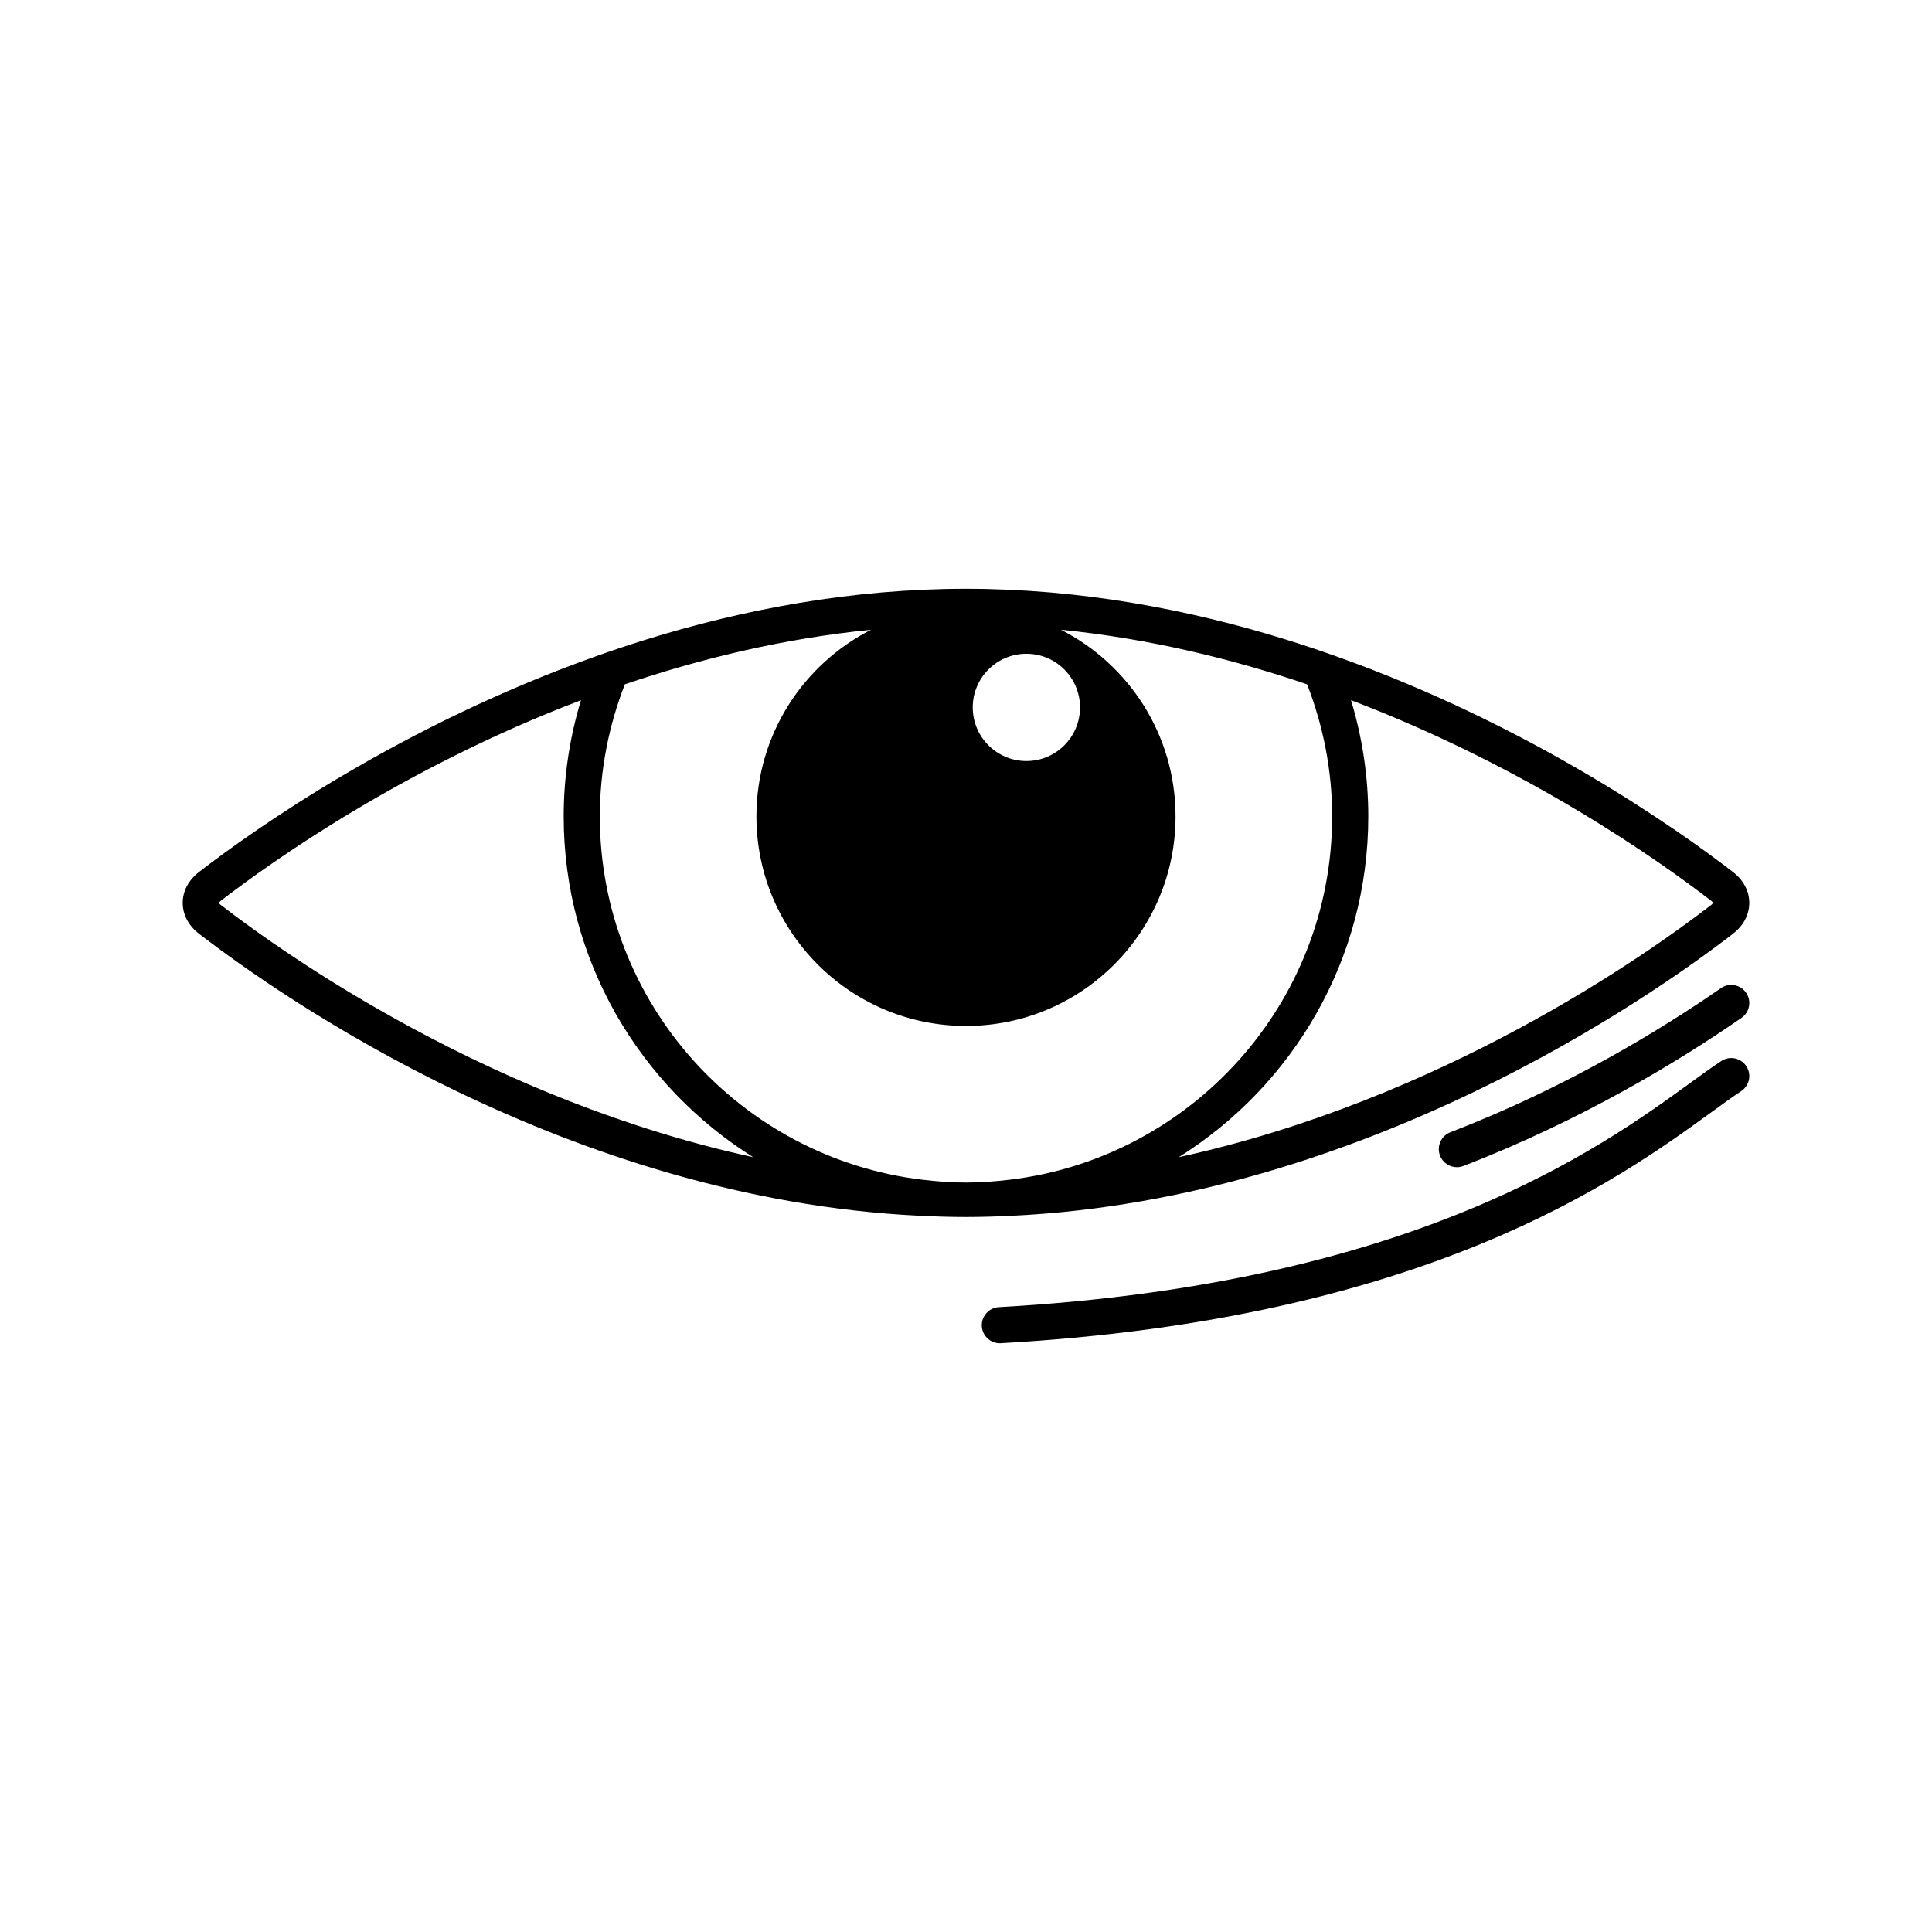 <?xml version="1.0" encoding="UTF-8"?>
<!-- Uploaded to: ICON Repo, www.svgrepo.com, Generator: ICON Repo Mixer Tools -->
<svg fill="#000000" width="800px" height="800px" version="1.1" viewBox="144 144 512 512" xmlns="http://www.w3.org/2000/svg">
 <path d="m603.24 391.47c2.793-2.156 4.336-5.062 4.336-8.195 0-3.133-1.539-6.043-4.336-8.195-14.621-11.281-53.598-38.898-105.56-57.301-4.168-1.477-8.41-2.898-12.738-4.242-25.941-8.055-54.668-13.508-84.945-13.508-30.273 0-59.004 5.457-84.945 13.512-4.328 1.344-8.57 2.766-12.738 4.242-51.961 18.398-90.941 46.016-105.56 57.293-2.793 2.156-4.332 5.062-4.332 8.195 0 3.133 1.539 6.043 4.332 8.195 21.859 16.863 98.109 70.227 190.87 74.715 4.098 0.199 8.215 0.336 12.375 0.336s8.277-0.137 12.375-0.336c92.77-4.484 169.01-57.848 190.87-74.711zm-101.21-61.922c46.832 17.816 81.824 42.66 95.367 53.105 0.434 0.336 0.566 0.574 0.602 0.59-0.035 0.074-0.168 0.316-0.602 0.648-17.656 13.617-71.742 51.691-141.01 66.77 30.102-18.863 50.223-52.242 50.223-90.312 0-10.711-1.625-21.043-4.578-30.801zm-86.031-12.297c7.848 0 14.215 6.363 14.215 14.215 0 7.848-6.363 14.215-14.215 14.215-7.848 0-14.215-6.363-14.215-14.215s6.363-14.215 14.215-14.215zm-213.4 66.645c-0.434-0.336-0.566-0.574-0.602-0.59 0.031-0.074 0.168-0.316 0.602-0.648 13.543-10.445 48.539-35.285 95.363-53.102-2.953 9.758-4.578 20.09-4.578 30.797 0 38.07 20.121 71.445 50.219 90.312-69.262-15.082-123.35-53.156-141-66.77zm197.4 73.492c-3.891 0-7.711-0.297-11.484-0.742-48.105-5.707-85.555-46.68-85.555-96.297 0-12.352 2.41-24.125 6.633-35 20.082-6.82 42.051-12.133 65.23-14.457-18.004 9.184-30.363 27.859-30.363 49.457 0 30.672 24.863 55.535 55.535 55.535 30.672 0 55.535-24.863 55.535-55.535 0-21.598-12.355-40.273-30.363-49.457 23.18 2.324 45.145 7.637 65.227 14.457 4.227 10.875 6.637 22.652 6.637 35.004 0 49.617-37.453 90.59-85.555 96.297-3.769 0.445-7.586 0.738-11.477 0.738zm206.79-30.852c1.457 2.203 0.848 5.176-1.363 6.629-2.25 1.484-4.84 3.371-7.848 5.551-24.555 17.82-75.641 54.898-188.34 61.246-0.094 0.004-0.184 0.012-0.277 0.012-2.519 0-4.629-1.969-4.773-4.516-0.148-2.641 1.871-4.898 4.508-5.047 109.89-6.188 159.44-42.156 183.25-59.434 3.144-2.281 5.856-4.246 8.207-5.797 2.215-1.461 5.18-0.855 6.633 1.355zm-0.059-19.461c1.504 2.176 0.965 5.156-1.211 6.66-16.078 11.141-41.922 26.996-73.711 39.262-0.566 0.215-1.145 0.32-1.723 0.32-1.918 0-3.734-1.168-4.469-3.066-0.949-2.465 0.281-5.234 2.746-6.188 30.906-11.922 56.055-27.352 71.703-38.199 2.172-1.504 5.156-0.961 6.664 1.211z"/>
</svg>